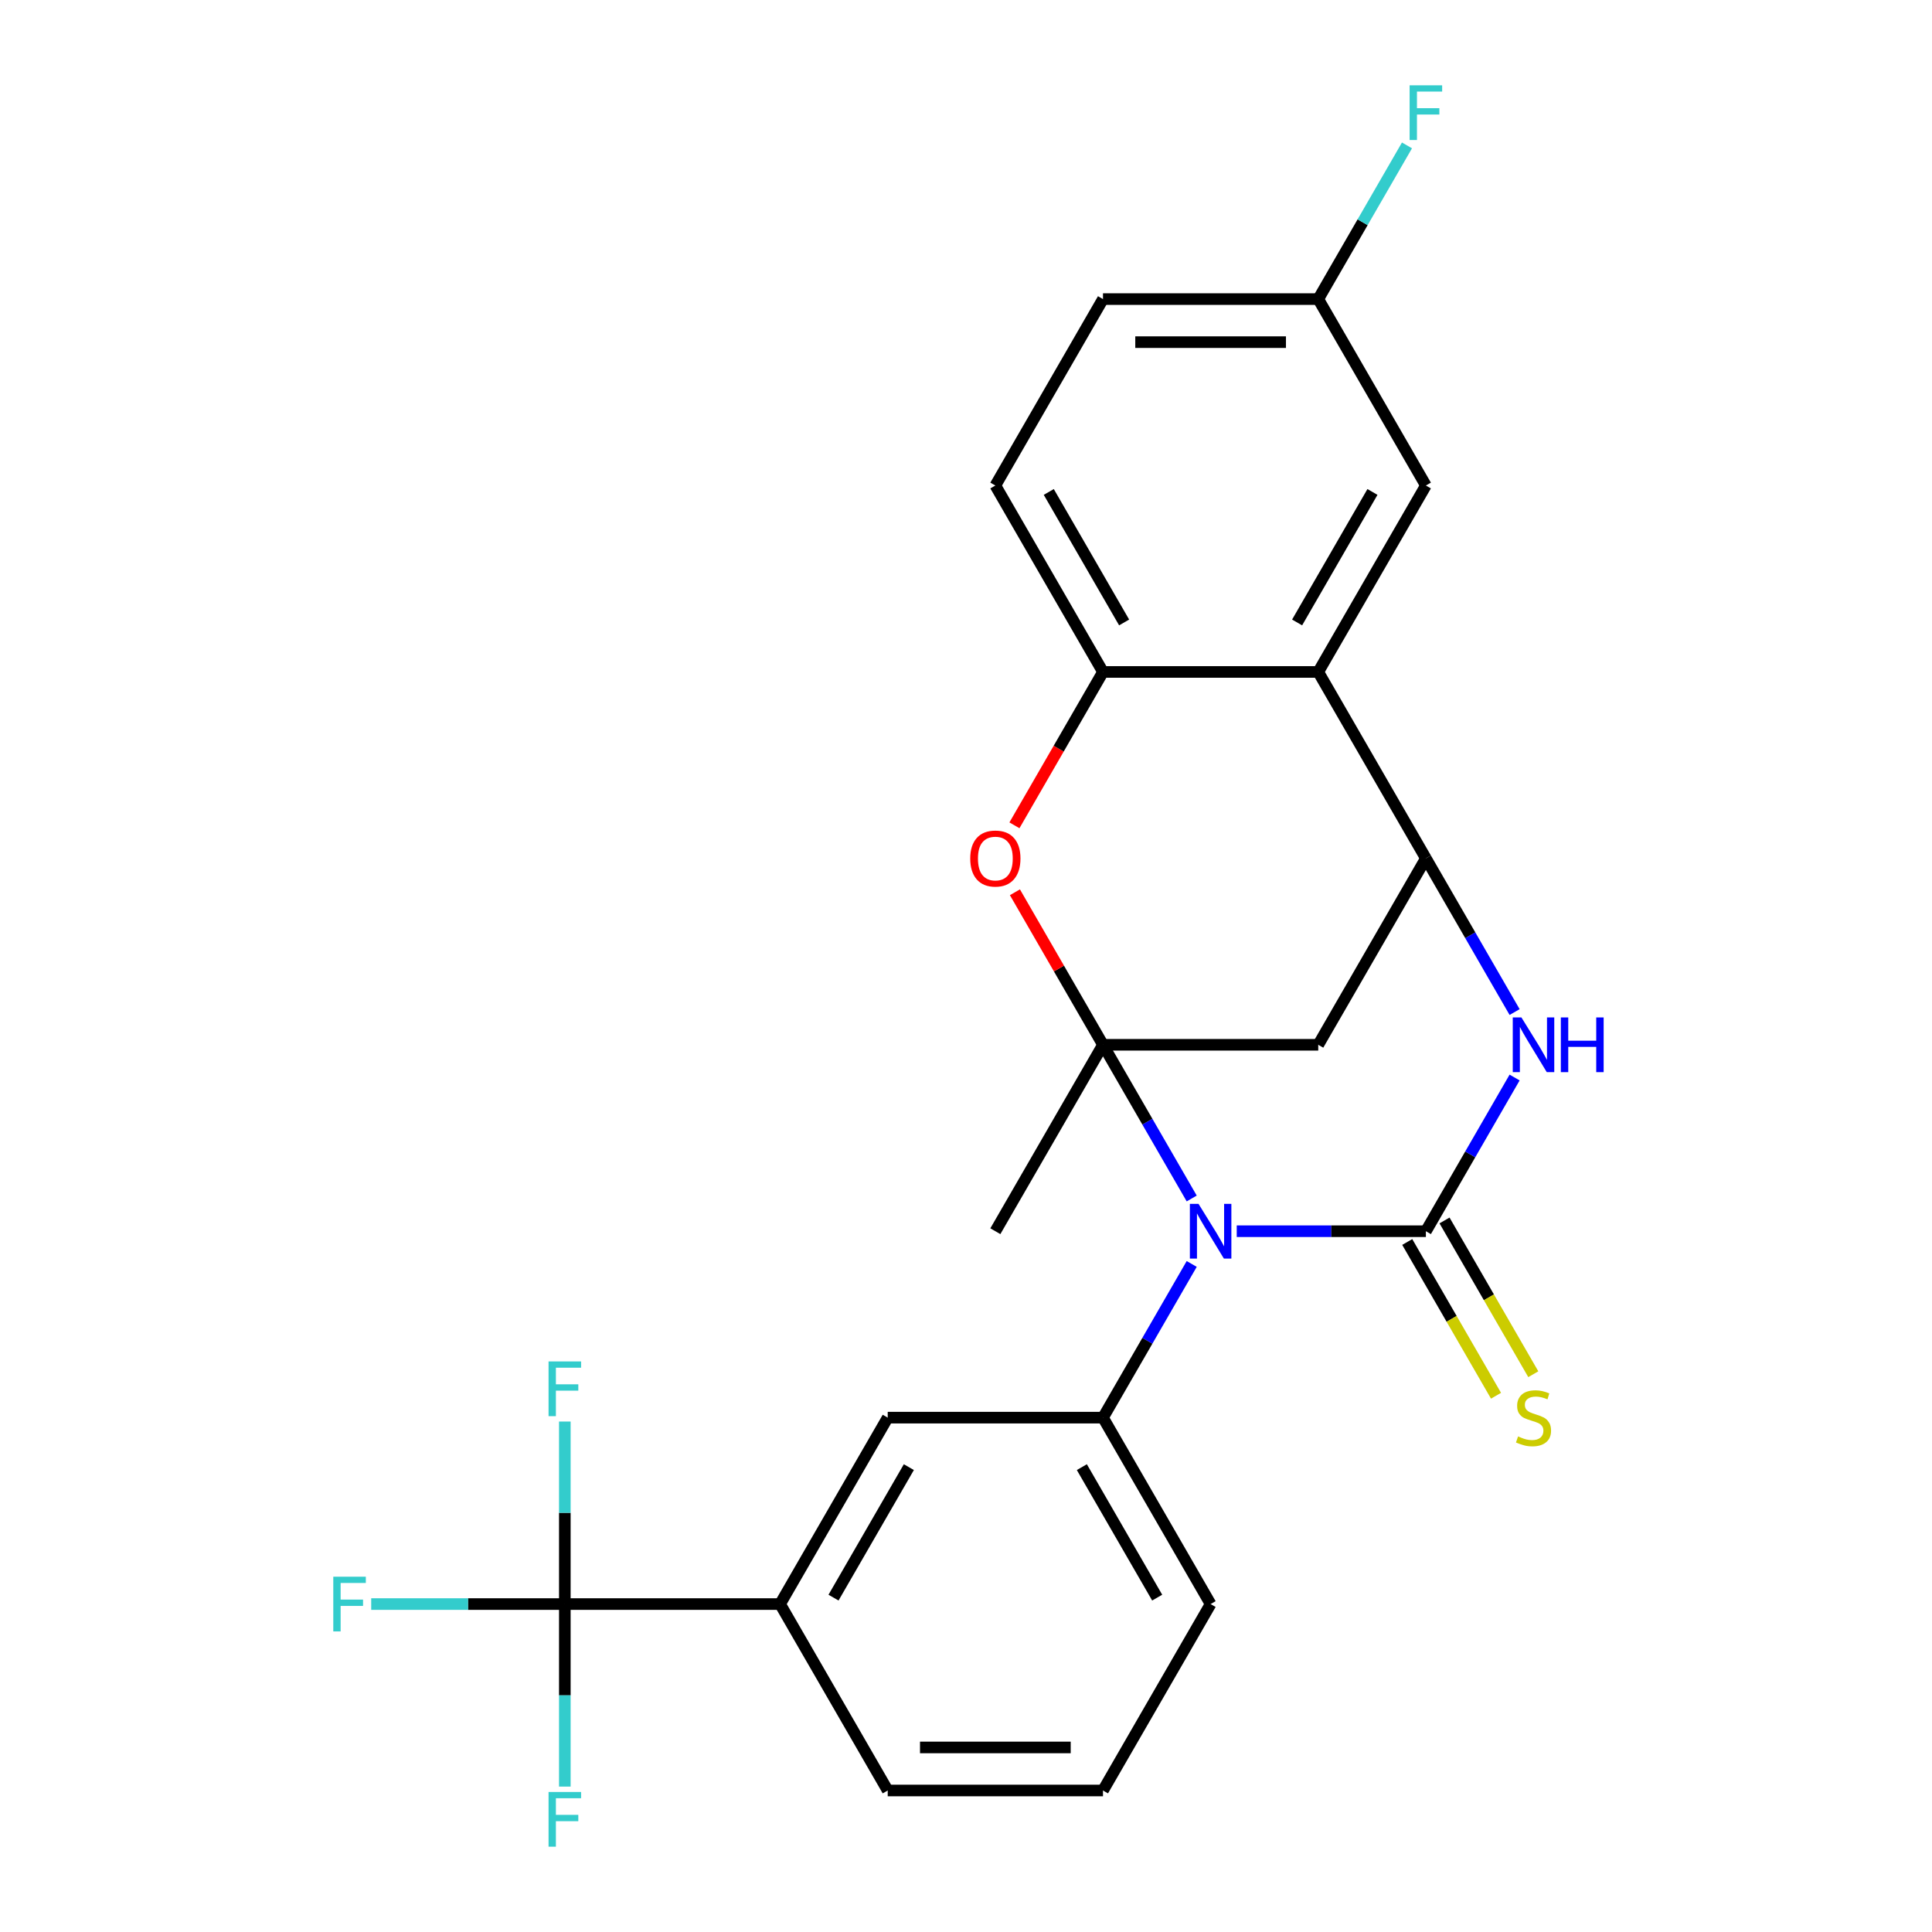 <?xml version='1.0' encoding='iso-8859-1'?>
<svg version='1.1' baseProfile='full'
              xmlns='http://www.w3.org/2000/svg'
                      xmlns:rdkit='http://www.rdkit.org/xml'
                      xmlns:xlink='http://www.w3.org/1999/xlink'
                  xml:space='preserve'
width='1000px' height='1000px' viewBox='0 0 1000 1000'>
<!-- END OF HEADER -->
<rect style='opacity:1.0;fill:#FFFFFF;stroke:none' width='1000' height='1000' x='0' y='0'> </rect>
<path class='bond-0' d='M 616.829,620.33 L 593.866,580.557' style='fill:none;fill-rule:evenodd;stroke:#0000FF;stroke-width:6px;stroke-linecap:butt;stroke-linejoin:miter;stroke-opacity:1' />
<path class='bond-0' d='M 593.866,580.557 L 570.903,540.783' style='fill:none;fill-rule:evenodd;stroke:#000000;stroke-width:6px;stroke-linecap:butt;stroke-linejoin:miter;stroke-opacity:1' />
<path class='bond-1' d='M 640.138,637.276 L 689.086,637.276' style='fill:none;fill-rule:evenodd;stroke:#0000FF;stroke-width:6px;stroke-linecap:butt;stroke-linejoin:miter;stroke-opacity:1' />
<path class='bond-1' d='M 689.086,637.276 L 738.034,637.276' style='fill:none;fill-rule:evenodd;stroke:#000000;stroke-width:6px;stroke-linecap:butt;stroke-linejoin:miter;stroke-opacity:1' />
<path class='bond-7' d='M 616.829,654.221 L 593.866,693.995' style='fill:none;fill-rule:evenodd;stroke:#0000FF;stroke-width:6px;stroke-linecap:butt;stroke-linejoin:miter;stroke-opacity:1' />
<path class='bond-7' d='M 593.866,693.995 L 570.903,733.769' style='fill:none;fill-rule:evenodd;stroke:#000000;stroke-width:6px;stroke-linecap:butt;stroke-linejoin:miter;stroke-opacity:1' />
<path class='bond-4' d='M 570.903,540.783 L 548.112,501.309' style='fill:none;fill-rule:evenodd;stroke:#000000;stroke-width:6px;stroke-linecap:butt;stroke-linejoin:miter;stroke-opacity:1' />
<path class='bond-4' d='M 548.112,501.309 L 525.322,461.835' style='fill:none;fill-rule:evenodd;stroke:#FF0000;stroke-width:6px;stroke-linecap:butt;stroke-linejoin:miter;stroke-opacity:1' />
<path class='bond-5' d='M 570.903,540.783 L 682.323,540.783' style='fill:none;fill-rule:evenodd;stroke:#000000;stroke-width:6px;stroke-linecap:butt;stroke-linejoin:miter;stroke-opacity:1' />
<path class='bond-18' d='M 570.903,540.783 L 515.192,637.276' style='fill:none;fill-rule:evenodd;stroke:#000000;stroke-width:6px;stroke-linecap:butt;stroke-linejoin:miter;stroke-opacity:1' />
<path class='bond-2' d='M 738.034,637.276 L 760.997,597.502' style='fill:none;fill-rule:evenodd;stroke:#000000;stroke-width:6px;stroke-linecap:butt;stroke-linejoin:miter;stroke-opacity:1' />
<path class='bond-2' d='M 760.997,597.502 L 783.96,557.728' style='fill:none;fill-rule:evenodd;stroke:#0000FF;stroke-width:6px;stroke-linecap:butt;stroke-linejoin:miter;stroke-opacity:1' />
<path class='bond-11' d='M 728.384,642.847 L 751.359,682.641' style='fill:none;fill-rule:evenodd;stroke:#000000;stroke-width:6px;stroke-linecap:butt;stroke-linejoin:miter;stroke-opacity:1' />
<path class='bond-11' d='M 751.359,682.641 L 774.334,722.435' style='fill:none;fill-rule:evenodd;stroke:#CCCC00;stroke-width:6px;stroke-linecap:butt;stroke-linejoin:miter;stroke-opacity:1' />
<path class='bond-11' d='M 747.683,631.705 L 770.658,671.499' style='fill:none;fill-rule:evenodd;stroke:#000000;stroke-width:6px;stroke-linecap:butt;stroke-linejoin:miter;stroke-opacity:1' />
<path class='bond-11' d='M 770.658,671.499 L 793.633,711.292' style='fill:none;fill-rule:evenodd;stroke:#CCCC00;stroke-width:6px;stroke-linecap:butt;stroke-linejoin:miter;stroke-opacity:1' />
<path class='bond-3' d='M 783.96,523.837 L 760.997,484.063' style='fill:none;fill-rule:evenodd;stroke:#0000FF;stroke-width:6px;stroke-linecap:butt;stroke-linejoin:miter;stroke-opacity:1' />
<path class='bond-3' d='M 760.997,484.063 L 738.034,444.29' style='fill:none;fill-rule:evenodd;stroke:#000000;stroke-width:6px;stroke-linecap:butt;stroke-linejoin:miter;stroke-opacity:1' />
<path class='bond-6' d='M 738.034,444.29 L 682.323,347.797' style='fill:none;fill-rule:evenodd;stroke:#000000;stroke-width:6px;stroke-linecap:butt;stroke-linejoin:miter;stroke-opacity:1' />
<path class='bond-25' d='M 738.034,444.29 L 682.323,540.783' style='fill:none;fill-rule:evenodd;stroke:#000000;stroke-width:6px;stroke-linecap:butt;stroke-linejoin:miter;stroke-opacity:1' />
<path class='bond-9' d='M 525.068,427.184 L 547.985,387.49' style='fill:none;fill-rule:evenodd;stroke:#FF0000;stroke-width:6px;stroke-linecap:butt;stroke-linejoin:miter;stroke-opacity:1' />
<path class='bond-9' d='M 547.985,387.49 L 570.903,347.797' style='fill:none;fill-rule:evenodd;stroke:#000000;stroke-width:6px;stroke-linecap:butt;stroke-linejoin:miter;stroke-opacity:1' />
<path class='bond-13' d='M 682.323,347.797 L 738.034,251.303' style='fill:none;fill-rule:evenodd;stroke:#000000;stroke-width:6px;stroke-linecap:butt;stroke-linejoin:miter;stroke-opacity:1' />
<path class='bond-13' d='M 671.381,322.181 L 710.378,254.635' style='fill:none;fill-rule:evenodd;stroke:#000000;stroke-width:6px;stroke-linecap:butt;stroke-linejoin:miter;stroke-opacity:1' />
<path class='bond-26' d='M 682.323,347.797 L 570.903,347.797' style='fill:none;fill-rule:evenodd;stroke:#000000;stroke-width:6px;stroke-linecap:butt;stroke-linejoin:miter;stroke-opacity:1' />
<path class='bond-12' d='M 570.903,733.769 L 459.482,733.769' style='fill:none;fill-rule:evenodd;stroke:#000000;stroke-width:6px;stroke-linecap:butt;stroke-linejoin:miter;stroke-opacity:1' />
<path class='bond-21' d='M 570.903,733.769 L 626.613,830.262' style='fill:none;fill-rule:evenodd;stroke:#000000;stroke-width:6px;stroke-linecap:butt;stroke-linejoin:miter;stroke-opacity:1' />
<path class='bond-21' d='M 559.961,759.385 L 598.958,826.93' style='fill:none;fill-rule:evenodd;stroke:#000000;stroke-width:6px;stroke-linecap:butt;stroke-linejoin:miter;stroke-opacity:1' />
<path class='bond-8' d='M 292.351,830.262 L 403.772,830.262' style='fill:none;fill-rule:evenodd;stroke:#000000;stroke-width:6px;stroke-linecap:butt;stroke-linejoin:miter;stroke-opacity:1' />
<path class='bond-15' d='M 292.351,830.262 L 242.243,830.262' style='fill:none;fill-rule:evenodd;stroke:#000000;stroke-width:6px;stroke-linecap:butt;stroke-linejoin:miter;stroke-opacity:1' />
<path class='bond-15' d='M 242.243,830.262 L 192.136,830.262' style='fill:none;fill-rule:evenodd;stroke:#33CCCC;stroke-width:6px;stroke-linecap:butt;stroke-linejoin:miter;stroke-opacity:1' />
<path class='bond-16' d='M 292.351,830.262 L 292.351,783.025' style='fill:none;fill-rule:evenodd;stroke:#000000;stroke-width:6px;stroke-linecap:butt;stroke-linejoin:miter;stroke-opacity:1' />
<path class='bond-16' d='M 292.351,783.025 L 292.351,735.787' style='fill:none;fill-rule:evenodd;stroke:#33CCCC;stroke-width:6px;stroke-linecap:butt;stroke-linejoin:miter;stroke-opacity:1' />
<path class='bond-17' d='M 292.351,830.262 L 292.351,877.5' style='fill:none;fill-rule:evenodd;stroke:#000000;stroke-width:6px;stroke-linecap:butt;stroke-linejoin:miter;stroke-opacity:1' />
<path class='bond-17' d='M 292.351,877.5 L 292.351,924.737' style='fill:none;fill-rule:evenodd;stroke:#33CCCC;stroke-width:6px;stroke-linecap:butt;stroke-linejoin:miter;stroke-opacity:1' />
<path class='bond-14' d='M 570.903,347.797 L 515.192,251.303' style='fill:none;fill-rule:evenodd;stroke:#000000;stroke-width:6px;stroke-linecap:butt;stroke-linejoin:miter;stroke-opacity:1' />
<path class='bond-14' d='M 581.845,322.181 L 542.847,254.635' style='fill:none;fill-rule:evenodd;stroke:#000000;stroke-width:6px;stroke-linecap:butt;stroke-linejoin:miter;stroke-opacity:1' />
<path class='bond-10' d='M 403.772,830.262 L 459.482,733.769' style='fill:none;fill-rule:evenodd;stroke:#000000;stroke-width:6px;stroke-linecap:butt;stroke-linejoin:miter;stroke-opacity:1' />
<path class='bond-10' d='M 431.427,826.93 L 470.424,759.385' style='fill:none;fill-rule:evenodd;stroke:#000000;stroke-width:6px;stroke-linecap:butt;stroke-linejoin:miter;stroke-opacity:1' />
<path class='bond-27' d='M 403.772,830.262 L 459.482,926.755' style='fill:none;fill-rule:evenodd;stroke:#000000;stroke-width:6px;stroke-linecap:butt;stroke-linejoin:miter;stroke-opacity:1' />
<path class='bond-19' d='M 738.034,251.303 L 682.323,154.81' style='fill:none;fill-rule:evenodd;stroke:#000000;stroke-width:6px;stroke-linecap:butt;stroke-linejoin:miter;stroke-opacity:1' />
<path class='bond-20' d='M 515.192,251.303 L 570.903,154.81' style='fill:none;fill-rule:evenodd;stroke:#000000;stroke-width:6px;stroke-linecap:butt;stroke-linejoin:miter;stroke-opacity:1' />
<path class='bond-22' d='M 682.323,154.81 L 705.287,115.037' style='fill:none;fill-rule:evenodd;stroke:#000000;stroke-width:6px;stroke-linecap:butt;stroke-linejoin:miter;stroke-opacity:1' />
<path class='bond-22' d='M 705.287,115.037 L 728.25,75.263' style='fill:none;fill-rule:evenodd;stroke:#33CCCC;stroke-width:6px;stroke-linecap:butt;stroke-linejoin:miter;stroke-opacity:1' />
<path class='bond-28' d='M 682.323,154.81 L 570.903,154.81' style='fill:none;fill-rule:evenodd;stroke:#000000;stroke-width:6px;stroke-linecap:butt;stroke-linejoin:miter;stroke-opacity:1' />
<path class='bond-28' d='M 665.61,177.094 L 587.616,177.094' style='fill:none;fill-rule:evenodd;stroke:#000000;stroke-width:6px;stroke-linecap:butt;stroke-linejoin:miter;stroke-opacity:1' />
<path class='bond-24' d='M 626.613,830.262 L 570.903,926.755' style='fill:none;fill-rule:evenodd;stroke:#000000;stroke-width:6px;stroke-linecap:butt;stroke-linejoin:miter;stroke-opacity:1' />
<path class='bond-23' d='M 459.482,926.755 L 570.903,926.755' style='fill:none;fill-rule:evenodd;stroke:#000000;stroke-width:6px;stroke-linecap:butt;stroke-linejoin:miter;stroke-opacity:1' />
<path class='bond-23' d='M 476.195,904.471 L 554.19,904.471' style='fill:none;fill-rule:evenodd;stroke:#000000;stroke-width:6px;stroke-linecap:butt;stroke-linejoin:miter;stroke-opacity:1' />
<path  class='atom-0' d='M 620.353 623.116
L 629.633 638.116
Q 630.553 639.596, 632.033 642.276
Q 633.513 644.956, 633.593 645.116
L 633.593 623.116
L 637.353 623.116
L 637.353 651.436
L 633.473 651.436
L 623.513 635.036
Q 622.353 633.116, 621.113 630.916
Q 619.913 628.716, 619.553 628.036
L 619.553 651.436
L 615.873 651.436
L 615.873 623.116
L 620.353 623.116
' fill='#0000FF'/>
<path  class='atom-3' d='M 787.484 526.623
L 796.764 541.623
Q 797.684 543.103, 799.164 545.783
Q 800.644 548.463, 800.724 548.623
L 800.724 526.623
L 804.484 526.623
L 804.484 554.943
L 800.604 554.943
L 790.644 538.543
Q 789.484 536.623, 788.244 534.423
Q 787.044 532.223, 786.684 531.543
L 786.684 554.943
L 783.004 554.943
L 783.004 526.623
L 787.484 526.623
' fill='#0000FF'/>
<path  class='atom-3' d='M 807.884 526.623
L 811.724 526.623
L 811.724 538.663
L 826.204 538.663
L 826.204 526.623
L 830.044 526.623
L 830.044 554.943
L 826.204 554.943
L 826.204 541.863
L 811.724 541.863
L 811.724 554.943
L 807.884 554.943
L 807.884 526.623
' fill='#0000FF'/>
<path  class='atom-5' d='M 502.192 444.37
Q 502.192 437.57, 505.552 433.77
Q 508.912 429.97, 515.192 429.97
Q 521.472 429.97, 524.832 433.77
Q 528.192 437.57, 528.192 444.37
Q 528.192 451.25, 524.792 455.17
Q 521.392 459.05, 515.192 459.05
Q 508.952 459.05, 505.552 455.17
Q 502.192 451.29, 502.192 444.37
M 515.192 455.85
Q 519.512 455.85, 521.832 452.97
Q 524.192 450.05, 524.192 444.37
Q 524.192 438.81, 521.832 436.01
Q 519.512 433.17, 515.192 433.17
Q 510.872 433.17, 508.512 435.97
Q 506.192 438.77, 506.192 444.37
Q 506.192 450.09, 508.512 452.97
Q 510.872 455.85, 515.192 455.85
' fill='#FF0000'/>
<path  class='atom-12' d='M 785.744 743.489
Q 786.064 743.609, 787.384 744.169
Q 788.704 744.729, 790.144 745.089
Q 791.624 745.409, 793.064 745.409
Q 795.744 745.409, 797.304 744.129
Q 798.864 742.809, 798.864 740.529
Q 798.864 738.969, 798.064 738.009
Q 797.304 737.049, 796.104 736.529
Q 794.904 736.009, 792.904 735.409
Q 790.384 734.649, 788.864 733.929
Q 787.384 733.209, 786.304 731.689
Q 785.264 730.169, 785.264 727.609
Q 785.264 724.049, 787.664 721.849
Q 790.104 719.649, 794.904 719.649
Q 798.184 719.649, 801.904 721.209
L 800.984 724.289
Q 797.584 722.889, 795.024 722.889
Q 792.264 722.889, 790.744 724.049
Q 789.224 725.169, 789.264 727.129
Q 789.264 728.649, 790.024 729.569
Q 790.824 730.489, 791.944 731.009
Q 793.104 731.529, 795.024 732.129
Q 797.584 732.929, 799.104 733.729
Q 800.624 734.529, 801.704 736.169
Q 802.824 737.769, 802.824 740.529
Q 802.824 744.449, 800.184 746.569
Q 797.584 748.649, 793.224 748.649
Q 790.704 748.649, 788.784 748.089
Q 786.904 747.569, 784.664 746.649
L 785.744 743.489
' fill='#CCCC00'/>
<path  class='atom-16' d='M 172.51 816.102
L 189.35 816.102
L 189.35 819.342
L 176.31 819.342
L 176.31 827.942
L 187.91 827.942
L 187.91 831.222
L 176.31 831.222
L 176.31 844.422
L 172.51 844.422
L 172.51 816.102
' fill='#33CCCC'/>
<path  class='atom-17' d='M 283.931 704.681
L 300.771 704.681
L 300.771 707.921
L 287.731 707.921
L 287.731 716.521
L 299.331 716.521
L 299.331 719.801
L 287.731 719.801
L 287.731 733.001
L 283.931 733.001
L 283.931 704.681
' fill='#33CCCC'/>
<path  class='atom-18' d='M 283.931 927.523
L 300.771 927.523
L 300.771 930.763
L 287.731 930.763
L 287.731 939.363
L 299.331 939.363
L 299.331 942.643
L 287.731 942.643
L 287.731 955.843
L 283.931 955.843
L 283.931 927.523
' fill='#33CCCC'/>
<path  class='atom-23' d='M 729.614 44.157
L 746.454 44.157
L 746.454 47.397
L 733.414 47.397
L 733.414 55.997
L 745.014 55.997
L 745.014 59.277
L 733.414 59.277
L 733.414 72.477
L 729.614 72.477
L 729.614 44.157
' fill='#33CCCC'/>
</svg>
